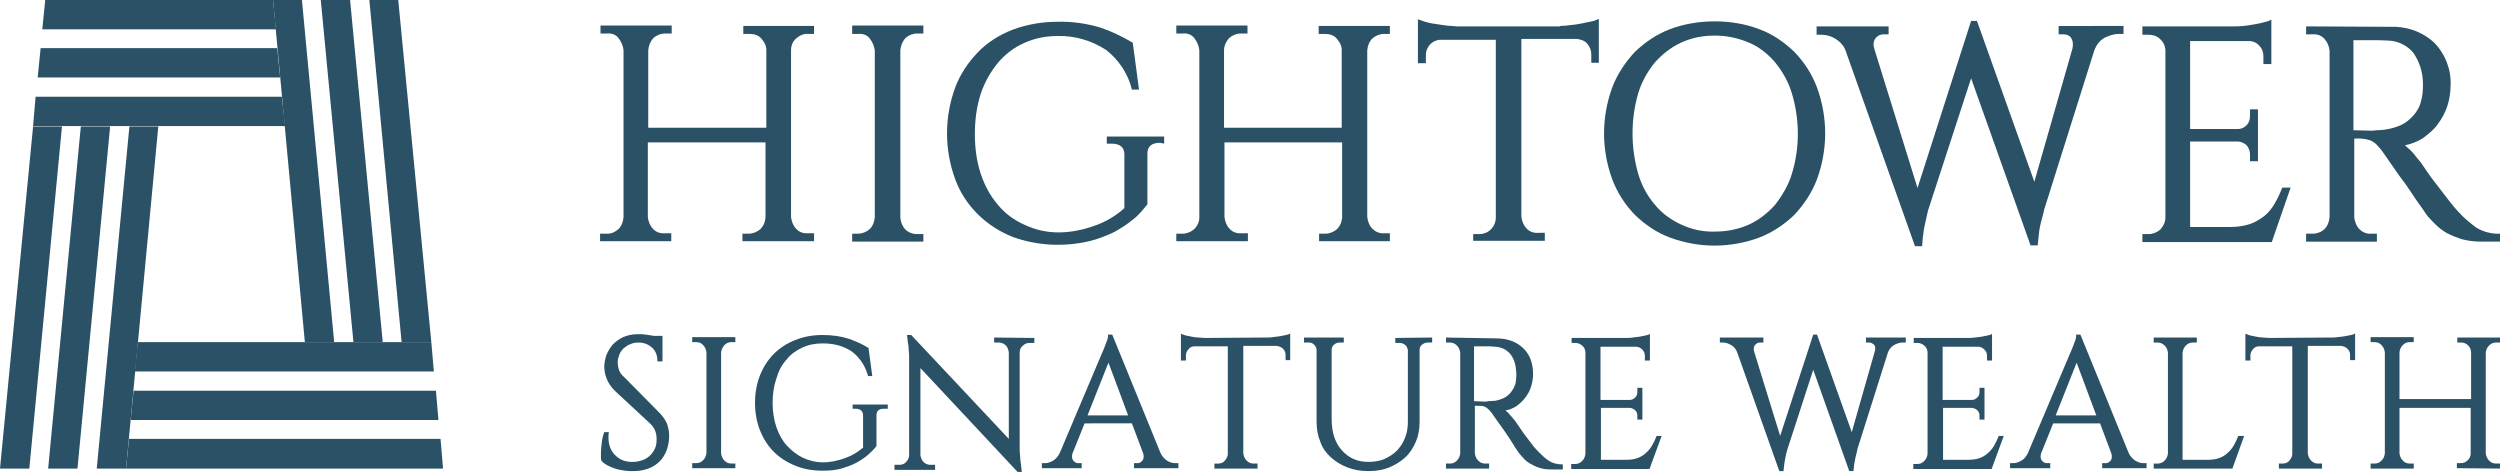 <?xml version="1.0" encoding="utf-8"?>
<!-- Generator: Adobe Illustrator 27.7.0, SVG Export Plug-In . SVG Version: 6.00 Build 0)  -->
<svg version="1.1" id="Layer_1" xmlns="http://www.w3.org/2000/svg" xmlns:xlink="http://www.w3.org/1999/xlink" x="0px" y="0px"
	 viewBox="0 0 597 112.6" style="enable-background:new 0 0 597 112.6;" xml:space="preserve">
<style type="text/css">
	.st0{fill:#2A5166;}
</style>
<polygon class="st0" points="84.4,81.7 91.4,81.7 83.6,0 76.6,0 "/>
<polygon class="st0" points="95.9,81.7 103,81.7 95.1,0 88.2,0 "/>
<polygon class="st0" points="72.8,81.7 79.8,81.7 72.1,0 65.2,0 "/>
<polygon class="st0" points="30.1,111.9 105.8,111.9 105.2,104.8 30.8,104.8 "/>
<polygon class="st0" points="18.5,111.9 11.5,111.9 19.3,30.2 26.3,30.2 "/>
<polygon class="st0" points="7,111.9 0,111.9 7.9,30.2 14.8,30.2 "/>
<polygon class="st0" points="30.1,111.9 23.1,111.9 30.9,30.2 37.8,30.2 "/>
<polygon class="st0" points="32.2,88.7 103.6,88.7 103,81.7 32.9,81.7 "/>
<polygon class="st0" points="31.2,100.3 104.7,100.3 104.1,93.3 31.9,93.3 "/>
<polygon class="st0" points="7.9,30.1 68.1,30.1 67.3,23.1 8.5,23.1 "/>
<polygon class="st0" points="10.1,7 65.9,7 65.2,0 10.8,0 "/>
<polygon class="st0" points="9,18.5 66.9,18.5 66.2,11.5 9.7,11.5 "/>
<path class="st0" d="M177.3,57.6v-1.8h1.5c1,0,2-0.4,2.8-1.1c0.7-0.7,1.1-1.6,1.2-2.7V34h-28.1v17.8c0.1,1,0.5,2.1,1.2,2.8
	c0.7,0.8,1.7,1.2,2.9,1.1h1.5v1.9h-17v-1.8h1.5c1.1,0.1,2.1-0.4,2.9-1.1c0.7-0.7,1.1-1.7,1.2-2.8V12c-0.1-1-0.5-2-1.2-2.9
	S146,7.9,144.9,8h-1.5V6.1h17V8h-1.5c-1.1,0-2.1,0.4-2.9,1.1c-0.7,0.8-1.1,1.8-1.2,2.9v18.5H183V11.9c0-1-0.5-1.9-1.2-2.7
	s-1.7-1.1-2.8-1.1h-1.5V6.2h16.9v1.9H193c-1.1-0.1-2.1,0.4-2.9,1.1s-1.2,1.7-1.2,2.8v39.8c0.1,1,0.5,2.1,1.2,2.8
	c0.7,0.8,1.7,1.2,2.9,1.1h1.4v1.9H177.3L177.3,57.6z"/>
<path class="st0" d="M220.5,57.7h-17v-1.9h1.4c1,0,2-0.4,2.8-1.1c0.7-0.7,1.1-1.7,1.2-2.8V12.1c-0.1-1-0.5-2-1.2-2.9
	S206,8,204.9,8.1h-1.4v-2h17V8H219c-1,0-2,0.4-2.8,1.1c-0.7,0.8-1.1,1.8-1.2,2.9v40c0.1,1,0.5,2.1,1.2,2.8s1.7,1.1,2.8,1.1h1.5V57.7
	L220.5,57.7z"/>
<path class="st0" d="M277,34.1c-1.9,0-3,0.8-3,2.6v12.1c-1,1.2-2,2.5-3.3,3.5c-1.4,1.2-3,2.2-4.6,3.1c-1.9,0.9-3.9,1.7-6,2.2
	c-6,1.4-12.4,1.1-18.2-1c-6.4-2.5-11.5-7.5-13.8-13.8c-2.6-7.1-2.6-14.8,0-21.9c1.2-3.2,3.1-6,5.4-8.4s5.2-4.2,8.3-5.4
	c3.5-1.3,7.1-1.9,10.7-1.9c3.5-0.1,7,0.4,10.3,1.4c2.7,0.9,5.3,2.2,7.7,3.6l1.5,11.2h-1.7c-0.9-3.8-3.2-7.2-6.2-9.5
	c-3.4-2.2-7.4-3.4-11.5-3.3c-2.8,0-5.5,0.5-8.1,1.7c-2.5,1.1-4.6,2.8-6.2,4.7c-1.8,2.2-3.2,4.7-4.1,7.4c-1,3.1-1.4,6.3-1.4,9.6
	s0.4,6.5,1.4,9.5c0.9,2.7,2.2,5.2,4.1,7.4c1.7,2.1,3.9,3.7,6.4,4.8c2.6,1.2,5.2,1.8,8.1,1.8s5.8-0.6,8.6-1.6c2.6-0.9,5-2.3,7.1-4.2
	V36.9c0-1.7-1-2.6-3.1-2.6h-1.1v-1.7H278v1.7L277,34.1L277,34.1L277,34.1z"/>
<path class="st0" d="M315,57.6v-1.8h1.5c1,0,2-0.4,2.8-1.1c0.7-0.7,1.1-1.6,1.2-2.7V34h-28.1v17.8c0.1,1,0.5,2.1,1.2,2.8
	c0.7,0.8,1.7,1.2,2.9,1.1h1.5v1.9h-17.1v-1.8h1.5c1,0,2-0.4,2.8-1.1c0.7-0.7,1.2-1.7,1.2-2.8V12c-0.1-1-0.5-2-1.2-2.9
	s-1.7-1.2-2.8-1.1h-1.5V6.1h17V8h-1.5c-1.1,0-2.1,0.4-2.9,1.1c-0.7,0.8-1.2,1.8-1.2,2.9v18.5h28.1V11.9c0-1-0.5-1.9-1.2-2.7
	s-1.7-1.1-2.8-1.1h-1.5V6.2h17v1.9h-1.4c-1,0-2,0.4-2.8,1.1c-0.7,0.7-1.1,1.7-1.2,2.8v39.8c0.1,1,0.5,2.1,1.2,2.8s1.7,1.2,2.8,1.1
	h1.4v1.9H315L315,57.6z"/>
<path class="st0" d="M372.5,6.2c0.8,0,1.6-0.1,2.5-0.2s1.8-0.2,2.7-0.4c0.8-0.2,1.6-0.3,2.4-0.5c0.6-0.1,1.1-0.3,1.7-0.6V15H380v-2
	c0-0.9-0.3-1.8-1-2.6c-0.6-0.7-1.5-1-2.5-1.1h-13.2v42.4c0.1,1,0.5,2.1,1.2,2.8c0.7,0.8,1.7,1.2,2.9,1.1h1.5v1.9h-17.1v-1.6h1.5
	c1,0,2-0.4,2.7-1.1c0.7-0.7,1.2-1.7,1.2-2.8V9.5H344c-0.9,0-1.8,0.4-2.5,1.1c-0.6,0.7-1,1.5-1,2.6v1.9h-1.9V4.6
	c0.6,0.2,1.1,0.4,1.7,0.6c0.7,0.2,1.5,0.4,2.4,0.5c0.8,0.1,1.7,0.3,2.7,0.4c0.8,0.1,1.6,0.1,2.5,0.2h24.7L372.5,6.2L372.5,6.2
	L372.5,6.2z"/>
<path class="st0" d="M409.5,55.3c2.8,0,5.6-0.5,8.2-1.7c2.4-1.1,4.5-2.8,6.2-4.7c1.7-2.2,3.2-4.7,4-7.4c1.9-6.2,1.9-12.9,0-19.2
	c-0.8-2.7-2.2-5.2-4-7.4c-1.7-2-3.8-3.7-6.2-4.7c-2.6-1.1-5.3-1.7-8.2-1.7s-5.5,0.5-8.1,1.7c-2.4,1.1-4.5,2.8-6.2,4.7
	c-1.8,2.2-3.2,4.7-4,7.4c-1.8,6.2-1.8,12.9,0,19.2c0.8,2.7,2.1,5.2,4,7.4c1.7,2.1,3.9,3.6,6.2,4.7C404,54.8,406.7,55.4,409.5,55.3
	L409.5,55.3z M409.5,5.1c3.7,0,7.3,0.6,10.7,1.9c3.2,1.2,5.9,3.1,8.3,5.4c2.4,2.5,4.2,5.3,5.4,8.5c2.6,7.1,2.6,14.8,0,21.9
	c-1.2,3.2-3.1,6-5.4,8.5c-2.4,2.3-5.2,4.2-8.3,5.4c-7,2.6-14.5,2.6-21.5,0c-3.2-1.2-5.9-3.1-8.3-5.4c-2.4-2.5-4.2-5.3-5.4-8.5
	c-2.6-7.1-2.6-14.8,0-21.9c1.2-3.2,3.1-6,5.4-8.5c2.4-2.3,5.2-4.2,8.3-5.4C402.1,5.7,405.8,5.1,409.5,5.1L409.5,5.1z"/>
<path class="st0" d="M507.1,6.2v1.9h-1.2c-1.1,0-2.2,0.4-3.3,0.9c-1.2,0.7-2,1.7-2.5,3.1l-12,38.1c0,0.3-0.1,0.6-0.2,0.9
	c-0.1,0.5-0.3,1.1-0.5,1.9c-0.2,0.8-0.4,1.7-0.5,2.7c-0.1,0.9-0.2,1.9-0.3,2.9h-1.7l-14.2-39.9l-10.3,31.6c-0.2,0.8-0.4,1.7-0.6,2.7
	c-0.2,0.9-0.4,1.7-0.5,2.8c-0.2,1-0.2,2.1-0.3,3h-1.7l-16.5-46.5c-0.4-1.3-1.3-2.3-2.6-3.1c-1-0.6-2.1-0.9-3.3-0.9h-1.1v-2H451v1.9
	h-1.2c-0.6,0-1.2,0.2-1.6,0.6c-0.5,0.4-0.8,1.1-0.8,1.8c0,0.4,0.1,0.8,0.2,1.1l10.3,33.2L470.7,5h1.4l13.7,38.4l9.1-31.8
	c0.1-0.4,0.1-0.8,0.1-1.1c0-0.6-0.2-1.2-0.6-1.7c-0.4-0.4-1-0.6-1.6-0.6h-1.2v-2H507.1L507.1,6.2z"/>
<path class="st0" d="M542.5,57.8h-30.9v-1.9h1.5c1,0,2-0.4,2.8-1.1c0.7-0.8,1.2-1.7,1.2-2.9V11.8c-0.1-0.9-0.5-1.8-1.3-2.5
	c-0.7-0.7-1.7-1-2.7-1h-1.5v-2h21.6c0.8,0,1.6,0,2.5-0.1s1.8-0.2,2.7-0.4c0.8-0.1,1.6-0.3,2.3-0.5c0.6-0.1,1.1-0.3,1.7-0.6v10.6
	h-1.9v-1.9c0-0.9-0.3-1.8-1-2.5c-0.6-0.7-1.5-1.1-2.5-1.1h-14v21h11.5c0.8,0,1.5-0.4,2-0.9s0.8-1.3,0.8-2.2v-1.6h1.9v12.4h-1.9v-1.7
	c0-0.7-0.3-1.5-0.8-2.1c-0.5-0.5-1.2-0.8-1.9-0.9H523v20.4h9.6c1.5,0,3.2-0.2,4.7-0.7c1.2-0.4,2.3-1.1,3.4-1.9c1-0.8,1.8-1.8,2.5-3
	s1.3-2.5,1.8-3.8h2L542.5,57.8L542.5,57.8L542.5,57.8z"/>
<path class="st0" d="M566.1,31.2c0.4,0,0.9,0,1.4-0.1c0.9,0,1.9-0.1,2.9-0.3c1-0.2,2-0.5,3.1-1c1-0.5,1.9-1.2,2.8-2.2
	c0.9-1,1.6-2.2,1.9-3.7c0.3-1.1,0.4-2.2,0.4-3.5V20c0-2.7-0.8-5.2-2.3-7.4c-1.4-1.7-3.6-2.8-5.8-2.9c-0.8,0-1.6-0.1-2.5-0.1h-6v21.5
	L566.1,31.2L566.1,31.2z M570.6,6.4c3.9-0.2,7.8,1.1,10.7,3.8c2.7,2.8,4.1,6.5,3.9,10.3c0,1.6-0.3,3.4-0.8,4.9s-1.3,3-2.3,4.3
	c-0.9,1.3-2.2,2.3-3.5,3.3c-1.3,0.8-2.8,1.4-4.3,1.7c0.7,0.6,1.4,1.2,2,1.9c0.6,0.8,1.2,1.5,1.8,2.2c1.1,1.6,2.2,3.3,3.4,4.8
	c0.9,1.2,2,2.6,3,3.9c1,1.3,1.8,2.3,2.6,3.1c1.2,1.4,2.8,2.7,4.3,3.8c1.7,1,3.7,1.5,5.6,1.4v1.9h-4.6c-1.5,0-3.1-0.2-4.6-0.6
	c-1.2-0.4-2.5-0.9-3.6-1.5c-1-0.6-1.9-1.3-2.8-2.2c-0.7-0.7-1.4-1.4-2-2.2c-0.1-0.2-0.3-0.4-0.6-0.9s-0.7-1-1.2-1.7s-1-1.4-1.5-2.2
	l-1.7-2.5c-1.1-1.4-2.2-3-3.3-4.6l-2.3-3.3c-0.4-0.5-0.8-1-1.3-1.5c-0.4-0.4-1-0.8-1.5-1c-1.2-0.4-2.6-0.5-3.8-0.4v18.8
	c0.1,1,0.5,2.1,1.2,2.8s1.7,1.2,2.8,1.1h1.4v1.9h-16.9v-1.9h1.5c1.1,0,2.2-0.4,2.9-1.1c0.7-0.7,1.1-1.7,1.2-2.8V12.1
	c-0.1-1-0.5-2-1.2-2.8s-1.7-1.2-2.9-1.1h-1.5V6.3L570.6,6.4L570.6,6.4L570.6,6.4z"/>
<path class="st0" d="M157.4,98.5c0.9,0.9,1.5,1.8,1.9,2.7c0.3,1,0.5,1.9,0.5,2.8c0,1.2-0.2,2.4-0.6,3.5c-0.4,1.1-1,2-1.7,2.7
	s-1.6,1.3-2.7,1.7s-2.2,0.6-3.6,0.6c-0.6,0-1.2,0-1.9-0.1s-1.4-0.2-2.1-0.4c-0.7-0.2-1.4-0.5-2-0.8s-1.2-0.7-1.6-1.2
	c-0.1-0.3-0.1-0.6-0.1-0.9s0-0.6,0-1c0-0.7,0.1-1.5,0.2-2.4c0.1-0.9,0.3-1.7,0.6-2.5h1.1c0,0.3-0.1,0.5-0.1,0.7s0,0.4,0,0.5
	c0,1.8,0.5,3.2,1.6,4.3c1.1,1.1,2.4,1.6,4,1.6h0.4c0.7,0,1.5-0.2,2.1-0.4s1.3-0.6,1.8-1.1s0.9-1,1.2-1.7c0.3-0.6,0.4-1.4,0.4-2.2
	c0-1.6-0.5-2.8-1.6-3.8l-8.4-7.8c-0.9-0.9-1.5-1.8-1.9-2.8s-0.6-2-0.6-2.9s0.2-1.9,0.5-2.8c0.4-0.9,0.9-1.8,1.5-2.5
	c0.7-0.7,1.5-1.3,2.5-1.8c1-0.4,2.1-0.7,3.5-0.7c0.6,0,1.2,0,1.9,0.1s1.3,0.2,1.9,0.3h2.1v6.1H157c0-1.4-0.4-2.5-1.3-3.3
	c-0.9-0.8-2-1.2-3.2-1.2c-0.7,0-1.4,0.1-2,0.4c-0.6,0.2-1.1,0.6-1.6,1c-0.4,0.4-0.8,0.9-1,1.5s-0.4,1.1-0.4,1.8
	c0,0.5,0.1,1.2,0.3,1.8c0.2,0.7,0.7,1.3,1.4,1.9L157.4,98.5L157.4,98.5L157.4,98.5z"/>
<path class="st0" d="M175.6,111.8h-10.3v-1.2h0.9c0.7,0,1.2-0.2,1.7-0.7s0.7-1,0.8-1.7V84.1c-0.1-0.6-0.3-1.2-0.8-1.7
	c-0.4-0.5-1-0.7-1.7-0.7h-0.9v-1.2h10.3v1.2h-0.9c-0.7,0-1.2,0.2-1.7,0.7c-0.4,0.5-0.7,1-0.8,1.7v24.2c0.1,0.6,0.3,1.2,0.8,1.7
	s1,0.7,1.7,0.7h0.9V111.8L175.6,111.8z"/>
<path class="st0" d="M211.1,97.6c-1.2,0-1.8,0.5-1.8,1.6v7.3c-0.5,0.7-1.2,1.4-2,2.1s-1.7,1.3-2.8,1.9s-2.3,1-3.6,1.4
	c-1.4,0.4-2.9,0.5-4.5,0.5c-2.4,0-4.6-0.4-6.5-1.2c-2-0.8-3.7-1.9-5.1-3.3s-2.5-3.1-3.3-5.1s-1.2-4.2-1.2-6.6s0.4-4.6,1.2-6.6
	s1.9-3.7,3.3-5.1c1.4-1.4,3.1-2.5,5.1-3.3s4.1-1.2,6.5-1.2s4.5,0.3,6.3,0.9c1.7,0.6,3.3,1.3,4.7,2.2l0.9,6.7h-1
	c-0.7-2.5-2-4.4-3.8-5.8c-1.9-1.3-4.2-2-7-2c-1.8,0-3.4,0.3-4.9,1s-2.8,1.6-3.8,2.9c-1.1,1.2-1.9,2.7-2.4,4.5
	c-0.6,1.7-0.9,3.7-0.9,5.8s0.3,4,0.9,5.8c0.6,1.7,1.4,3.2,2.5,4.4c1.1,1.2,2.4,2.2,3.8,2.9c1.5,0.7,3.1,1.1,4.9,1.1
	c1.8,0,3.5-0.4,5.2-1s3.1-1.5,4.3-2.5v-7.7c0-1-0.6-1.6-1.8-1.6h-0.7v-1h8.4v1L211.1,97.6L211.1,97.6L211.1,97.6z"/>
<path class="st0" d="M247,80.7v1.2h-1.2c-0.6,0-1.1,0.2-1.6,0.7c-0.5,0.4-0.7,1-0.7,1.6v22.6c0,0.7,0,1.4,0.1,2.1
	c0,0.7,0.1,1.3,0.2,1.9c0.1,0.6,0.1,1.3,0.2,1.9h-1l-23.2-24.8v20.8c0.1,0.6,0.3,1.2,0.7,1.6s1,0.7,1.6,0.7h1.2v1.2h-9.7V111h1.2
	c0.6,0,1.2-0.2,1.6-0.7c0.4-0.4,0.7-1,0.7-1.6V85.8c0-0.7,0-1.5-0.1-2.2c0-0.7-0.1-1.3-0.2-1.8l-0.2-1.8h1l23.3,24.8V84.1
	c-0.1-0.6-0.3-1.2-0.7-1.6s-1-0.7-1.6-0.7h-1.2v-1.2L247,80.7L247,80.7L247,80.7z"/>
<path class="st0" d="M269.4,99.2l-4.7-12.6l-5,12.6H269.4L269.4,99.2z M277.1,108.1L277.1,108.1c0.4,0.9,1,1.5,1.6,1.9
	s1.3,0.6,1.9,0.6h0.8v1.2h-10.6v-1.2h0.8c0.4,0,0.7-0.1,1-0.4s0.5-0.6,0.5-1.1c0-0.3,0-0.5-0.1-0.8l-2.7-7.2H259l-2.9,7.2l0,0
	c-0.1,0.3-0.1,0.6-0.1,0.8c0,0.5,0.2,0.8,0.5,1.1s0.7,0.4,1,0.4h0.8v1.2h-9.5v-1.2h0.8c0.6,0,1.2-0.2,1.9-0.6c0.6-0.4,1.2-1,1.6-1.9
	l0,0l9.9-23.4c0.3-0.7,0.6-1.3,0.8-1.9c0.2-0.5,0.4-1,0.6-1.6c0.2-0.5,0.2-1,0.2-1.3h1L277.1,108.1L277.1,108.1L277.1,108.1z"/>
<path class="st0" d="M302.5,80.6c0.5,0,1,0,1.5-0.1s1.1-0.1,1.6-0.2s1-0.2,1.5-0.3c0.5-0.1,0.8-0.2,1-0.4V86H307v-1.2
	c0-0.6-0.2-1.1-0.6-1.5s-0.9-0.6-1.5-0.7h-8v25.7c0.1,0.6,0.3,1.2,0.8,1.7s1,0.7,1.7,0.7h0.9v1.2H290v-1.2h0.9
	c0.6,0,1.2-0.2,1.6-0.7s0.7-1,0.7-1.6V82.7h-7.9c-0.6,0-1.1,0.2-1.5,0.7s-0.6,0.9-0.6,1.5v1.2H282v-6.4c0.3,0.1,0.6,0.2,1.1,0.4
	c0.5,0.1,0.9,0.2,1.5,0.3c0.5,0.1,1.1,0.2,1.6,0.2s1,0.1,1.5,0.1L302.5,80.6L302.5,80.6z"/>
<path class="st0" d="M342,80.6v1.2h-1.1c-0.5,0-0.9,0.2-1.3,0.5S339,83,339,83.5v17.2c0,1.8-0.3,3.4-0.9,4.8s-1.4,2.7-2.5,3.7
	s-2.4,1.8-3.8,2.4c-1.5,0.6-3.1,0.9-5,0.9s-3.6-0.3-5.1-0.9s-2.8-1.4-3.9-2.4s-2-2.2-2.5-3.7c-0.6-1.4-0.9-3-0.9-4.8V83.6
	c0-0.5-0.2-0.9-0.6-1.3s-0.8-0.5-1.3-0.5h-1.1v-1.2h9.5v1.2h-1c-0.5,0-1,0.2-1.3,0.5c-0.4,0.3-0.6,0.7-0.6,1.2v16.6
	c0,1.6,0.2,2.9,0.6,4.2c0.4,1.2,1,2.3,1.8,3.2c0.8,0.9,1.7,1.6,2.8,2.1c1.1,0.5,2.3,0.7,3.6,0.7s2.7-0.2,3.8-0.7s2.1-1.1,3-2
	c0.8-0.9,1.5-1.9,1.9-3c0.5-1.2,0.7-2.5,0.7-3.9V83.6c-0.1-0.5-0.3-0.9-0.6-1.2c-0.4-0.3-0.8-0.5-1.3-0.5h-1.1v-1.2L342,80.6
	L342,80.6L342,80.6z"/>
<path class="st0" d="M354.5,95.9c0.3,0,0.6,0,0.9-0.1c0.5,0,1.1-0.1,1.7-0.1c0.6-0.1,1.2-0.3,1.9-0.6c0.6-0.3,1.2-0.7,1.7-1.3
	c0.5-0.6,0.9-1.3,1.2-2.2c0.1-0.5,0.2-1.2,0.2-2.1v-0.4c-0.1-1.9-0.5-3.4-1.4-4.5s-2.1-1.7-3.6-1.8c-0.5,0-1-0.1-1.5-0.1s-1,0-1.4,0
	s-0.8,0-1.1,0c-0.3,0-0.6,0-0.9,0H352v13.1L354.5,95.9L354.5,95.9z M357.2,80.8c2.8,0,4.9,0.8,6.5,2.3s2.4,3.6,2.4,6.3
	c0,1-0.2,2-0.5,3s-0.8,1.8-1.4,2.6c-0.6,0.8-1.3,1.4-2.1,2c-0.8,0.5-1.7,0.9-2.6,1c0.4,0.3,0.8,0.7,1.2,1.2c0.4,0.5,0.8,0.9,1.1,1.3
	c0.7,1,1.4,2,2,2.9c0.6,0.8,1.2,1.6,1.8,2.4c0.6,0.8,1.1,1.4,1.6,1.9c0.9,0.9,1.7,1.7,2.6,2.3c0.9,0.6,2,0.9,3.4,0.9v1.2h-2.8
	c-1,0-2-0.1-2.8-0.4c-0.8-0.2-1.5-0.6-2.2-1s-1.2-0.8-1.6-1.3s-0.9-0.9-1.2-1.4c-0.1-0.1-0.2-0.3-0.4-0.6s-0.5-0.6-0.7-1.1
	c-0.3-0.4-0.6-0.9-0.9-1.4s-0.7-1-1-1.5c-0.6-0.9-1.3-1.8-2-2.8s-1.1-1.6-1.4-2c-0.2-0.3-0.5-0.6-0.8-0.9s-0.6-0.5-0.9-0.6
	c-0.3-0.2-1.1-0.2-2.3-0.2v11.4c0.1,0.6,0.3,1.2,0.8,1.7s1,0.7,1.7,0.7h0.9v1.2h-10.3v-1.2h0.9c0.7,0,1.2-0.2,1.7-0.7s0.7-1,0.8-1.7
	V84.2c-0.1-0.6-0.3-1.2-0.8-1.7s-1-0.7-1.7-0.7h-0.9v-1.2L357.2,80.8L357.2,80.8L357.2,80.8z"/>
<path class="st0" d="M393.9,112h-18.7v-1.2h0.9c0.7,0,1.2-0.2,1.7-0.7s0.7-1,0.8-1.7V84c-0.1-0.6-0.3-1.1-0.8-1.5s-1-0.6-1.6-0.6
	h-0.9v-1.2h13.1c0.5,0,1,0,1.5-0.1s1.1-0.1,1.6-0.2s1-0.2,1.5-0.3c0.5-0.1,0.8-0.2,1-0.4v6.4h-1.2V85c0-0.6-0.2-1.1-0.6-1.5
	s-0.9-0.7-1.5-0.7h-8.5v12.7h7c0.5,0,0.9-0.2,1.3-0.6s0.5-0.8,0.5-1.3v-1h1.2v7.6H391v-1c0-0.5-0.2-0.9-0.5-1.2s-0.7-0.5-1.2-0.6h-7
	v12.4h5.9c1.1,0,2-0.1,2.8-0.4s1.5-0.7,2-1.2c0.6-0.5,1.1-1.1,1.5-1.8c0.4-0.7,0.8-1.5,1.1-2.3h1.2L393.9,112L393.9,112L393.9,112z"
	/>
<path class="st0" d="M455.1,80.6v1.2h-0.8c-0.6,0-1.3,0.2-2,0.6s-1.2,1-1.5,1.9l-7.3,23.1c0,0.1,0,0.2-0.1,0.6s-0.2,0.7-0.3,1.2
	c-0.1,0.5-0.2,1-0.3,1.6c-0.1,0.6-0.1,1.2-0.2,1.7h-1L433,88.3l-6.2,19.1c-0.1,0.5-0.3,1-0.4,1.6c-0.1,0.5-0.2,1.1-0.3,1.7
	c-0.1,0.6-0.1,1.2-0.2,1.8h-1l-10-28.2c-0.3-0.9-0.8-1.5-1.5-1.9s-1.3-0.6-2-0.6h-0.7v-1.2h10.4v1.2h-0.8c-0.4,0-0.7,0.1-1,0.4
	c-0.3,0.2-0.5,0.6-0.5,1.1c0,0.2,0,0.4,0.1,0.7l6.2,20.1l7.9-24.2h0.9l8.3,23.3l5.5-19.3c0.1-0.3,0.1-0.5,0.1-0.7
	c0-0.4-0.1-0.8-0.4-1s-0.6-0.4-1-0.4h-0.8v-1.2H455.1L455.1,80.6L455.1,80.6z"/>
<path class="st0" d="M475.6,112h-18.7v-1.2h0.9c0.7,0,1.2-0.2,1.7-0.7s0.7-1,0.8-1.7V84c-0.1-0.6-0.3-1.1-0.8-1.5s-1-0.6-1.6-0.6
	H457v-1.2h13.1c0.5,0,1,0,1.5-0.1s1.1-0.1,1.6-0.2s1-0.2,1.5-0.3c0.5-0.1,0.8-0.2,1-0.4v6.4h-1.2V85c0-0.6-0.2-1.1-0.6-1.5
	s-0.9-0.7-1.5-0.7h-8.5v12.7h7c0.5,0,0.9-0.2,1.3-0.6s0.5-0.8,0.5-1.3v-1h1.2v7.6h-1.2v-1c0-0.5-0.2-0.9-0.5-1.2s-0.7-0.5-1.2-0.6
	h-7v12.4h5.9c1.1,0,2-0.1,2.8-0.4s1.5-0.7,2-1.2c0.6-0.5,1.1-1.1,1.5-1.8c0.4-0.7,0.8-1.5,1.1-2.3h1.2L475.6,112L475.6,112
	L475.6,112z"/>
<path class="st0" d="M500.6,99.2l-4.7-12.6l-5,12.6H500.6L500.6,99.2z M508.3,108.1L508.3,108.1c0.4,0.9,1,1.5,1.6,1.9
	c0.7,0.4,1.3,0.6,1.9,0.6h0.8v1.2H502v-1.2h0.8c0.4,0,0.7-0.1,1-0.4c0.3-0.2,0.5-0.6,0.5-1.1c0-0.3,0-0.5-0.1-0.8l-2.7-7.2h-11.2
	l-2.9,7.2l0,0c-0.1,0.3-0.1,0.6-0.1,0.8c0,0.5,0.2,0.8,0.5,1.1s0.7,0.4,1,0.4h0.8v1.2H480v-1.2h0.8c0.6,0,1.2-0.2,1.9-0.6
	c0.7-0.4,1.2-1,1.6-1.9l0,0l9.9-23.4c0.3-0.7,0.6-1.3,0.8-1.9c0.2-0.5,0.4-1,0.6-1.6c0.2-0.5,0.2-1,0.2-1.3h1L508.3,108.1
	L508.3,108.1L508.3,108.1z"/>
<path class="st0" d="M535.9,104.1l-2.8,7.8h-18.8v-1.2h0.9c0.7,0,1.2-0.2,1.7-0.7s0.7-1,0.8-1.7V84.2c-0.1-0.7-0.3-1.2-0.8-1.7
	s-1-0.7-1.7-0.7h-0.9v-1.2h10.3v1.2h-0.9c-0.7,0-1.2,0.2-1.7,0.7s-0.7,1-0.8,1.7v25.6h5.9c1.1,0,2-0.1,2.8-0.4s1.5-0.7,2-1.2
	c0.6-0.5,1.1-1.1,1.5-1.8c0.4-0.7,0.8-1.5,1.1-2.3L535.9,104.1L535.9,104.1z"/>
<path class="st0" d="M556.8,80.6c0.5,0,0.9,0,1.5-0.1s1.1-0.1,1.6-0.2s1-0.2,1.5-0.3c0.5-0.1,0.8-0.2,1-0.4V86h-1.2v-1.2
	c0-0.6-0.2-1.1-0.6-1.5c-0.4-0.4-0.9-0.6-1.5-0.7h-8v25.7c0.1,0.6,0.3,1.2,0.8,1.7s1,0.7,1.7,0.7h0.9v1.2h-10.3v-1.2h0.9
	c0.6,0,1.2-0.2,1.6-0.7s0.7-1,0.7-1.6V82.7h-7.9c-0.6,0-1.1,0.2-1.5,0.7s-0.6,0.9-0.6,1.5v1.2h-1.2v-6.4c0.3,0.1,0.6,0.2,1.1,0.4
	c0.5,0.1,0.9,0.2,1.5,0.3c0.5,0.1,1.1,0.2,1.6,0.2s1,0.1,1.5,0.1L556.8,80.6L556.8,80.6z"/>
<path class="st0" d="M586.7,111.8v-1.2h0.9c0.7,0,1.2-0.2,1.7-0.7s0.7-1,0.7-1.6V97.4h-17v10.9c0.1,0.6,0.3,1.2,0.8,1.7
	s1,0.7,1.7,0.7h0.9v1.2h-10.3v-1.2h0.9c0.7,0,1.2-0.2,1.7-0.7s0.7-1,0.8-1.7V84.1c-0.1-0.6-0.3-1.2-0.8-1.7s-1-0.7-1.7-0.7h-0.9
	v-1.2h10.3v1.2h-0.9c-0.7,0-1.2,0.2-1.7,0.7s-0.7,1-0.8,1.7v11.2h17.1V84.1c0-0.6-0.3-1.2-0.7-1.6c-0.5-0.5-1-0.7-1.7-0.7h-0.9v-1.2
	H597v1.2h-0.9c-0.7,0-1.2,0.2-1.7,0.7s-0.7,1-0.8,1.7v24.1c0.1,0.6,0.3,1.2,0.8,1.7s1,0.7,1.7,0.7h0.9v1.2L586.7,111.8L586.7,111.8
	L586.7,111.8z"/>
</svg>
